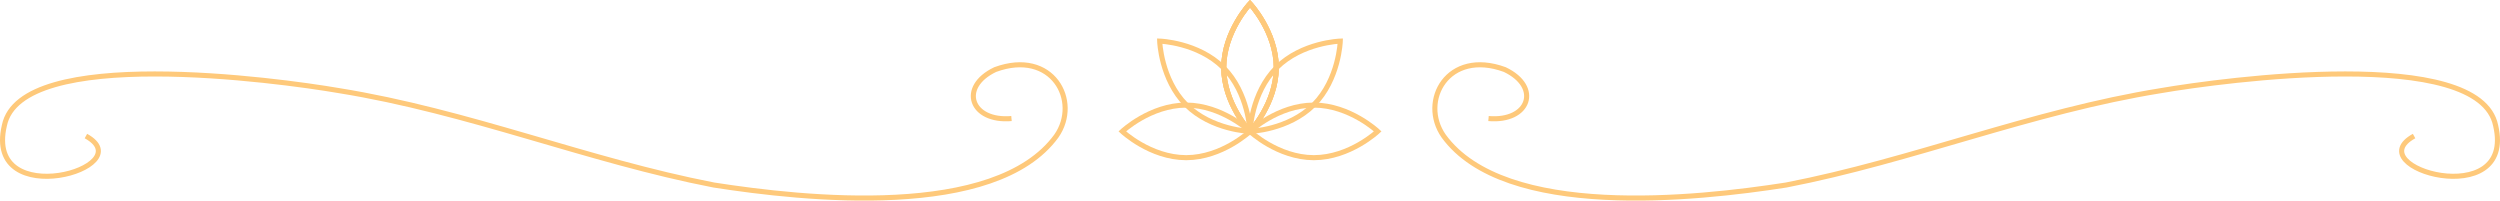 <?xml version="1.0" encoding="UTF-8"?> <svg xmlns="http://www.w3.org/2000/svg" id="_Слой_2" data-name="Слой 2" viewBox="0 0 492.64 39.53"><defs><style> .cls-1 { fill: none; stroke: #fec97b; stroke-miterlimit: 10; } </style></defs><g id="object"><g><path class="cls-1" d="m251.5,13.3h0c-.02-7.07-5.18-12.57-5.18-12.57,0,0-5.16,5.5-5.18,12.57h0s0,.01,0,.02,0,.01,0,.02h0c.02,7.07,5.18,12.57,5.18,12.57,0,0,5.16-5.5,5.18-12.57h0s0-.01,0-.02,0-.01,0-.02Z"></path><path class="cls-1" d="m251.5,13.3h0c-.02-7.07-5.18-12.57-5.18-12.57,0,0-5.16,5.5-5.18,12.57h0s0,.01,0,.02,0,.01,0,.02h0c.02,7.07,5.18,12.57,5.18,12.57,0,0,5.16-5.5,5.18-12.57h0s0-.01,0-.02,0-.01,0-.02Z"></path><path class="cls-1" d="m241.07,13.32h0c-5.01-4.98-12.55-5.22-12.55-5.22,0,0,.24,7.54,5.22,12.55h0s0,0,.01.01c0,0,0,0,.01.01h0c5.01,4.98,12.55,5.22,12.55,5.22,0,0-.24-7.54-5.22-12.55h0s0,0-.01-.01c0,0,0,0-.01-.01Z"></path><path class="cls-1" d="m233.72,20.71h0c-7.07.02-12.57,5.18-12.57,5.18,0,0,5.5,5.16,12.57,5.18h0s.01,0,.02,0,.01,0,.02,0h0c7.07-.02,12.57-5.18,12.57-5.18,0,0-5.5-5.16-12.57-5.18h0s-.01,0-.02,0c0,0-.01,0-.02,0Z"></path><path class="cls-1" d="m241.14,13.3h0c.02-7.07,5.18-12.57,5.18-12.57,0,0,5.16,5.5,5.18,12.57h0s0,.01,0,.02,0,.01,0,.02h0c-.02,7.07-5.18,12.57-5.18,12.57,0,0-5.16-5.5-5.18-12.57h0s0-.01,0-.02,0-.01,0-.02Z"></path><path class="cls-1" d="m251.56,13.32h0c5.01-4.98,12.55-5.22,12.55-5.22,0,0-.24,7.54-5.22,12.55h0s0,0-.01.01c0,0,0,0-.01.01h0c-5.01,4.98-12.55,5.22-12.55,5.22,0,0,.24-7.54,5.22-12.55h0s0,0,.01-.01c0,0,0,0,.01-.01Z"></path><path class="cls-1" d="m258.92,20.71h0c7.07.02,12.57,5.18,12.57,5.18,0,0-5.5,5.16-12.57,5.18h0s-.01,0-.02,0-.01,0-.02,0h0c-7.07-.02-12.57-5.18-12.57-5.18,0,0,5.5-5.16,12.57-5.18h0s.01,0,.02,0c0,0,.01,0,.02,0Z"></path></g><path class="cls-1" d="m16.93,26.81c11.25,6.2-20.09,15.16-16.07-2.07,3.21-15.85,53.83-8.96,65.89-6.89,25.71,4.14,49.01,13.79,73.92,18.61,17.68,2.76,55.44,6.89,67.49-9.65,4.82-6.89-.8-17.23-12.05-13.1-7.23,3.45-4.82,10.34,3.21,9.65"></path><path class="cls-1" d="m475.71,26.81c-11.25,6.2,20.09,15.16,16.07-2.07-3.21-15.85-53.83-8.96-65.89-6.89-25.71,4.14-49.01,13.79-73.92,18.61-17.68,2.76-55.44,6.89-67.49-9.65-4.82-6.89.8-17.23,12.05-13.1,7.23,3.45,4.82,10.34-3.21,9.65"></path></g></svg> 